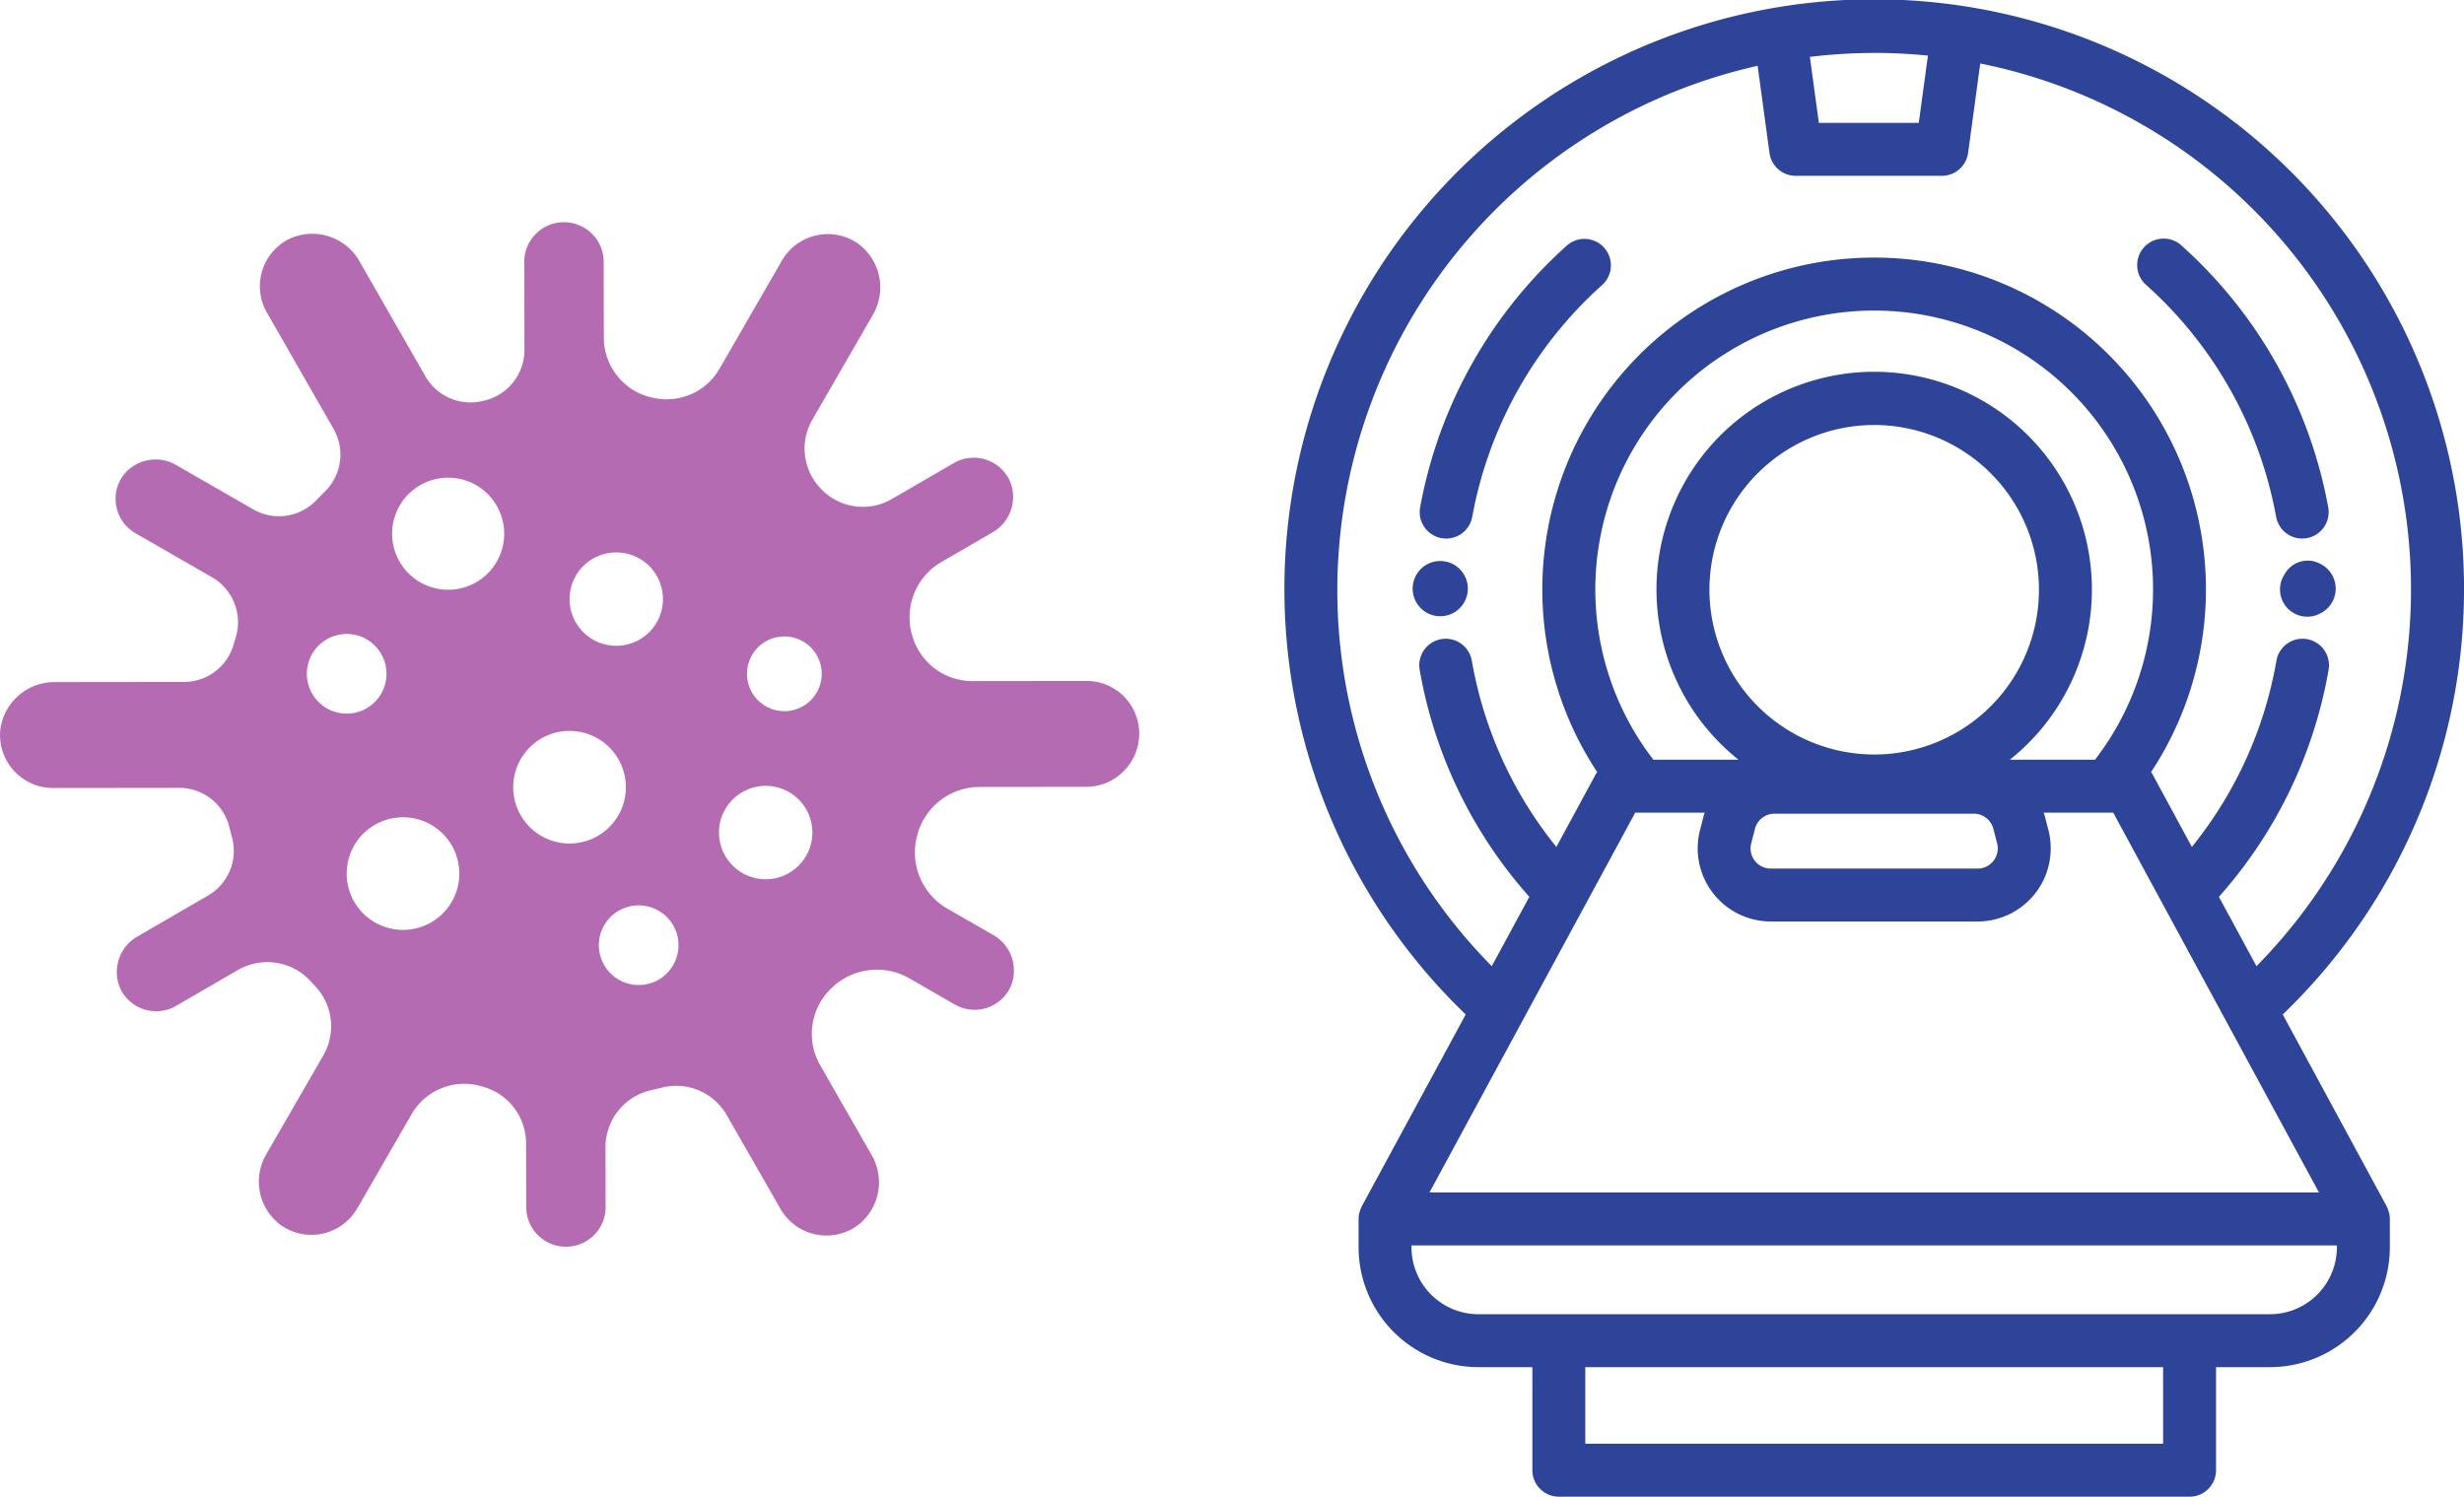 <svg xmlns="http://www.w3.org/2000/svg" width="263.845" height="160.278" viewBox="0 0 263.845 160.278"><defs><style>.a{fill:#b56bb2;}.b{fill:#2e4498;}</style></defs><g transform="translate(-179.011 -102.843)"><path class="a" d="M300.683,179.545a5.6,5.6,0,0,0-5.364-3.778h-.006l-12.172.014a6.688,6.688,0,0,1-6.389-4.685l-.031-.1a6.837,6.837,0,0,1,3.093-7.964l5.438-3.154a4.375,4.375,0,0,0,1.895-5.532,4.255,4.255,0,0,0-6-1.916l-6.659,3.862a6.15,6.15,0,0,1-7.388-.925l-.078-.077a6.169,6.169,0,0,1-1.029-7.492l6.446-11.171a5.833,5.833,0,0,0-1.484-7.653,5.673,5.673,0,0,0-8.215,1.774l-6.684,11.584a6.546,6.546,0,0,1-7.1,3.116l-.142-.032a6.585,6.585,0,0,1-5.144-6.411l-.016-8.122a4.252,4.252,0,0,0-4.252-4.243h-.009a4.243,4.243,0,0,0-4.243,4.251l.019,9.459a5.564,5.564,0,0,1-4.224,5.371l-.084.022a5.565,5.565,0,0,1-6.277-2.566l-7.041-12.29a5.827,5.827,0,0,0-7.7-2.392,5.668,5.668,0,0,0-2.253,7.821l7.15,12.481a5.516,5.516,0,0,1-.932,6.674q-.456.448-.9.913a5.523,5.523,0,0,1-6.766,1.014l-8.222-4.73a4.377,4.377,0,0,0-5.739,1.121,4.253,4.253,0,0,0,1.34,6.159l8.225,4.732a5.555,5.555,0,0,1,2.485,6.5q-.106.342-.207.686a5.523,5.523,0,0,1-5.289,4.007l-13.813.016a5.834,5.834,0,0,0-5.879,5.118,5.67,5.67,0,0,0,5.644,6.221h.006l13.524-.015a5.531,5.531,0,0,1,5.368,4.26q.123.509.26,1.012a5.526,5.526,0,0,1-2.537,6.249l-7.543,4.375a4.381,4.381,0,0,0-1.786,5.779,4.252,4.252,0,0,0,5.884,1.675l6.609-3.833a6.291,6.291,0,0,1,7.827,1.219c.169.188.341.374.514.558a6.25,6.25,0,0,1,.8,7.393l-6.068,10.515a5.793,5.793,0,0,0,1.424,7.539,5.67,5.67,0,0,0,8.3-1.709l5.817-10.082a6.5,6.5,0,0,1,7.334-3.027l.269.073a6.3,6.3,0,0,1,4.653,6.069l.014,6.832a4.252,4.252,0,0,0,4.252,4.243h.009a4.243,4.243,0,0,0,4.243-4.251l-.013-6.358a6.262,6.262,0,0,1,4.867-6.149c.411-.09.819-.188,1.225-.291a6.24,6.24,0,0,1,6.915,3l5.732,10a5.67,5.67,0,0,0,8.307,1.729,5.8,5.8,0,0,0,1.435-7.532l-5.5-9.6a6.726,6.726,0,0,1,.994-8.011l.072-.075a6.972,6.972,0,0,1,8.494-1.2l4.863,2.8a4.25,4.25,0,0,0,5.874-1.689,4.382,4.382,0,0,0-1.8-5.78l-4.869-2.8a6.933,6.933,0,0,1-3.245-7.786l.027-.1a6.913,6.913,0,0,1,6.676-5.144l11.422-.014A5.689,5.689,0,0,0,300.683,179.545Zm-88.783-5.05a4.264,4.264,0,1,1,3.729,4.739A4.264,4.264,0,0,1,211.9,174.495Zm16.253,22.612a6.03,6.03,0,1,1-5.274-6.7A6.031,6.031,0,0,1,228.153,197.107ZM227,166a6,6,0,1,1,6-6A6,6,0,0,1,227,166Zm18-4a5,5,0,1,1-5,5A5,5,0,0,1,245,162Zm-5.714,31.133a6.03,6.03,0,1,1,6.7-5.274A6.03,6.03,0,0,1,239.286,193.133Zm12.348,11.436a4.264,4.264,0,1,1-3.729-4.739A4.263,4.263,0,0,1,251.634,204.569Zm14.331-11.977a5,5,0,1,1-4.373-5.557A5,5,0,0,1,265.965,192.592ZM263,179a4,4,0,1,1,4-4A4,4,0,0,1,263,179Z"/><path class="b" d="M333.367,160.471a2.911,2.911,0,0,0,.507.045,2.836,2.836,0,0,0,2.786-2.331,43.905,43.905,0,0,1,13.9-24.812,2.834,2.834,0,1,0-3.777-4.227,49.59,49.59,0,0,0-15.705,28.032A2.834,2.834,0,0,0,333.367,160.471Z"/><path class="b" d="M332.029,168.58a2.957,2.957,0,1,0-.091-5.362,2.962,2.962,0,0,0,.091,5.362Z"/><path class="b" d="M422.739,158.185a2.836,2.836,0,0,0,2.786,2.331,2.931,2.931,0,0,0,.508-.045,2.835,2.835,0,0,0,2.285-3.294,49.6,49.6,0,0,0-15.7-28.031,2.835,2.835,0,1,0-3.778,4.227A43.9,43.9,0,0,1,422.739,158.185Z"/><path class="b" d="M427.456,163.216a2.835,2.835,0,0,0-3.836,1.164,2.921,2.921,0,0,0,3.754,4.2,2.962,2.962,0,0,0,.082-5.362Z"/><path class="b" d="M434.8,232.61a2.812,2.812,0,0,0-.187-.488c-.015-.031-.02-.064-.036-.094l-11.131-20.547a63.157,63.157,0,1,0-87.486,0l-11.13,20.547c-.016.03-.021.064-.036.094a2.885,2.885,0,0,0-.187.487c-.013.049-.033.1-.045.145a2.855,2.855,0,0,0-.074.624v3.037a12.85,12.85,0,0,0,12.835,12.835h5.775v11.037a2.834,2.834,0,0,0,2.835,2.834H413.47a2.834,2.834,0,0,0,2.834-2.834V249.25h5.776a12.85,12.85,0,0,0,12.835-12.835v-3.037a2.857,2.857,0,0,0-.074-.624C434.829,232.705,434.81,232.659,434.8,232.61Zm-55.1-124.1q2.913,0,5.754.288l-.98,7.2h-10.7l-.962-7.062A57.616,57.616,0,0,1,379.7,108.512ZM322.211,166a57.577,57.577,0,0,1,44.93-56.09l.077-.013,1.269,9.322a2.835,2.835,0,0,0,2.809,2.453h15.651a2.835,2.835,0,0,0,2.809-2.453l1.3-9.573.078.012a57.452,57.452,0,0,1,29.5,96.651l-4.022-7.424a49.222,49.222,0,0,0,11.744-24.315,2.834,2.834,0,0,0-5.584-.977,43.577,43.577,0,0,1-9.055,19.947l-4.254-7.854c-.032-.059-.081-.1-.116-.159a35.53,35.53,0,1,0-59.309,0c-.035.056-.084.1-.116.159l-4.255,7.853a43.582,43.582,0,0,1-9.054-19.946,2.834,2.834,0,0,0-5.584.977,49.222,49.222,0,0,0,11.743,24.314l-4.022,7.426A57.3,57.3,0,0,1,322.211,166Zm70.268,29.02a2.149,2.149,0,0,1-1.712.84H368.632a2.165,2.165,0,0,1-2.1-2.71l.4-1.549a2.167,2.167,0,0,1,2.1-1.622h21.329a2.165,2.165,0,0,1,2.1,1.622l.4,1.549A2.15,2.15,0,0,1,392.479,195.02ZM362.057,166A17.643,17.643,0,1,1,379.7,183.643,17.663,17.663,0,0,1,362.057,166Zm32.172,18.2a23.312,23.312,0,1,0-29.059,0h-9.115a29.861,29.861,0,1,1,47.289,0ZM354.11,189.87h7.449c-.032.1-.08.2-.108.306l-.4,1.549a7.834,7.834,0,0,0,7.583,9.8h22.135a7.835,7.835,0,0,0,7.583-9.8l-.4-1.549c-.027-.106-.075-.2-.107-.306h7.449l22.032,40.674H332.078Zm56.525,67.582H348.763v-8.2h61.872Zm18.611-21.037a7.175,7.175,0,0,1-7.166,7.166H337.319a7.175,7.175,0,0,1-7.166-7.166v-.2h99.093Z"/></g></svg>